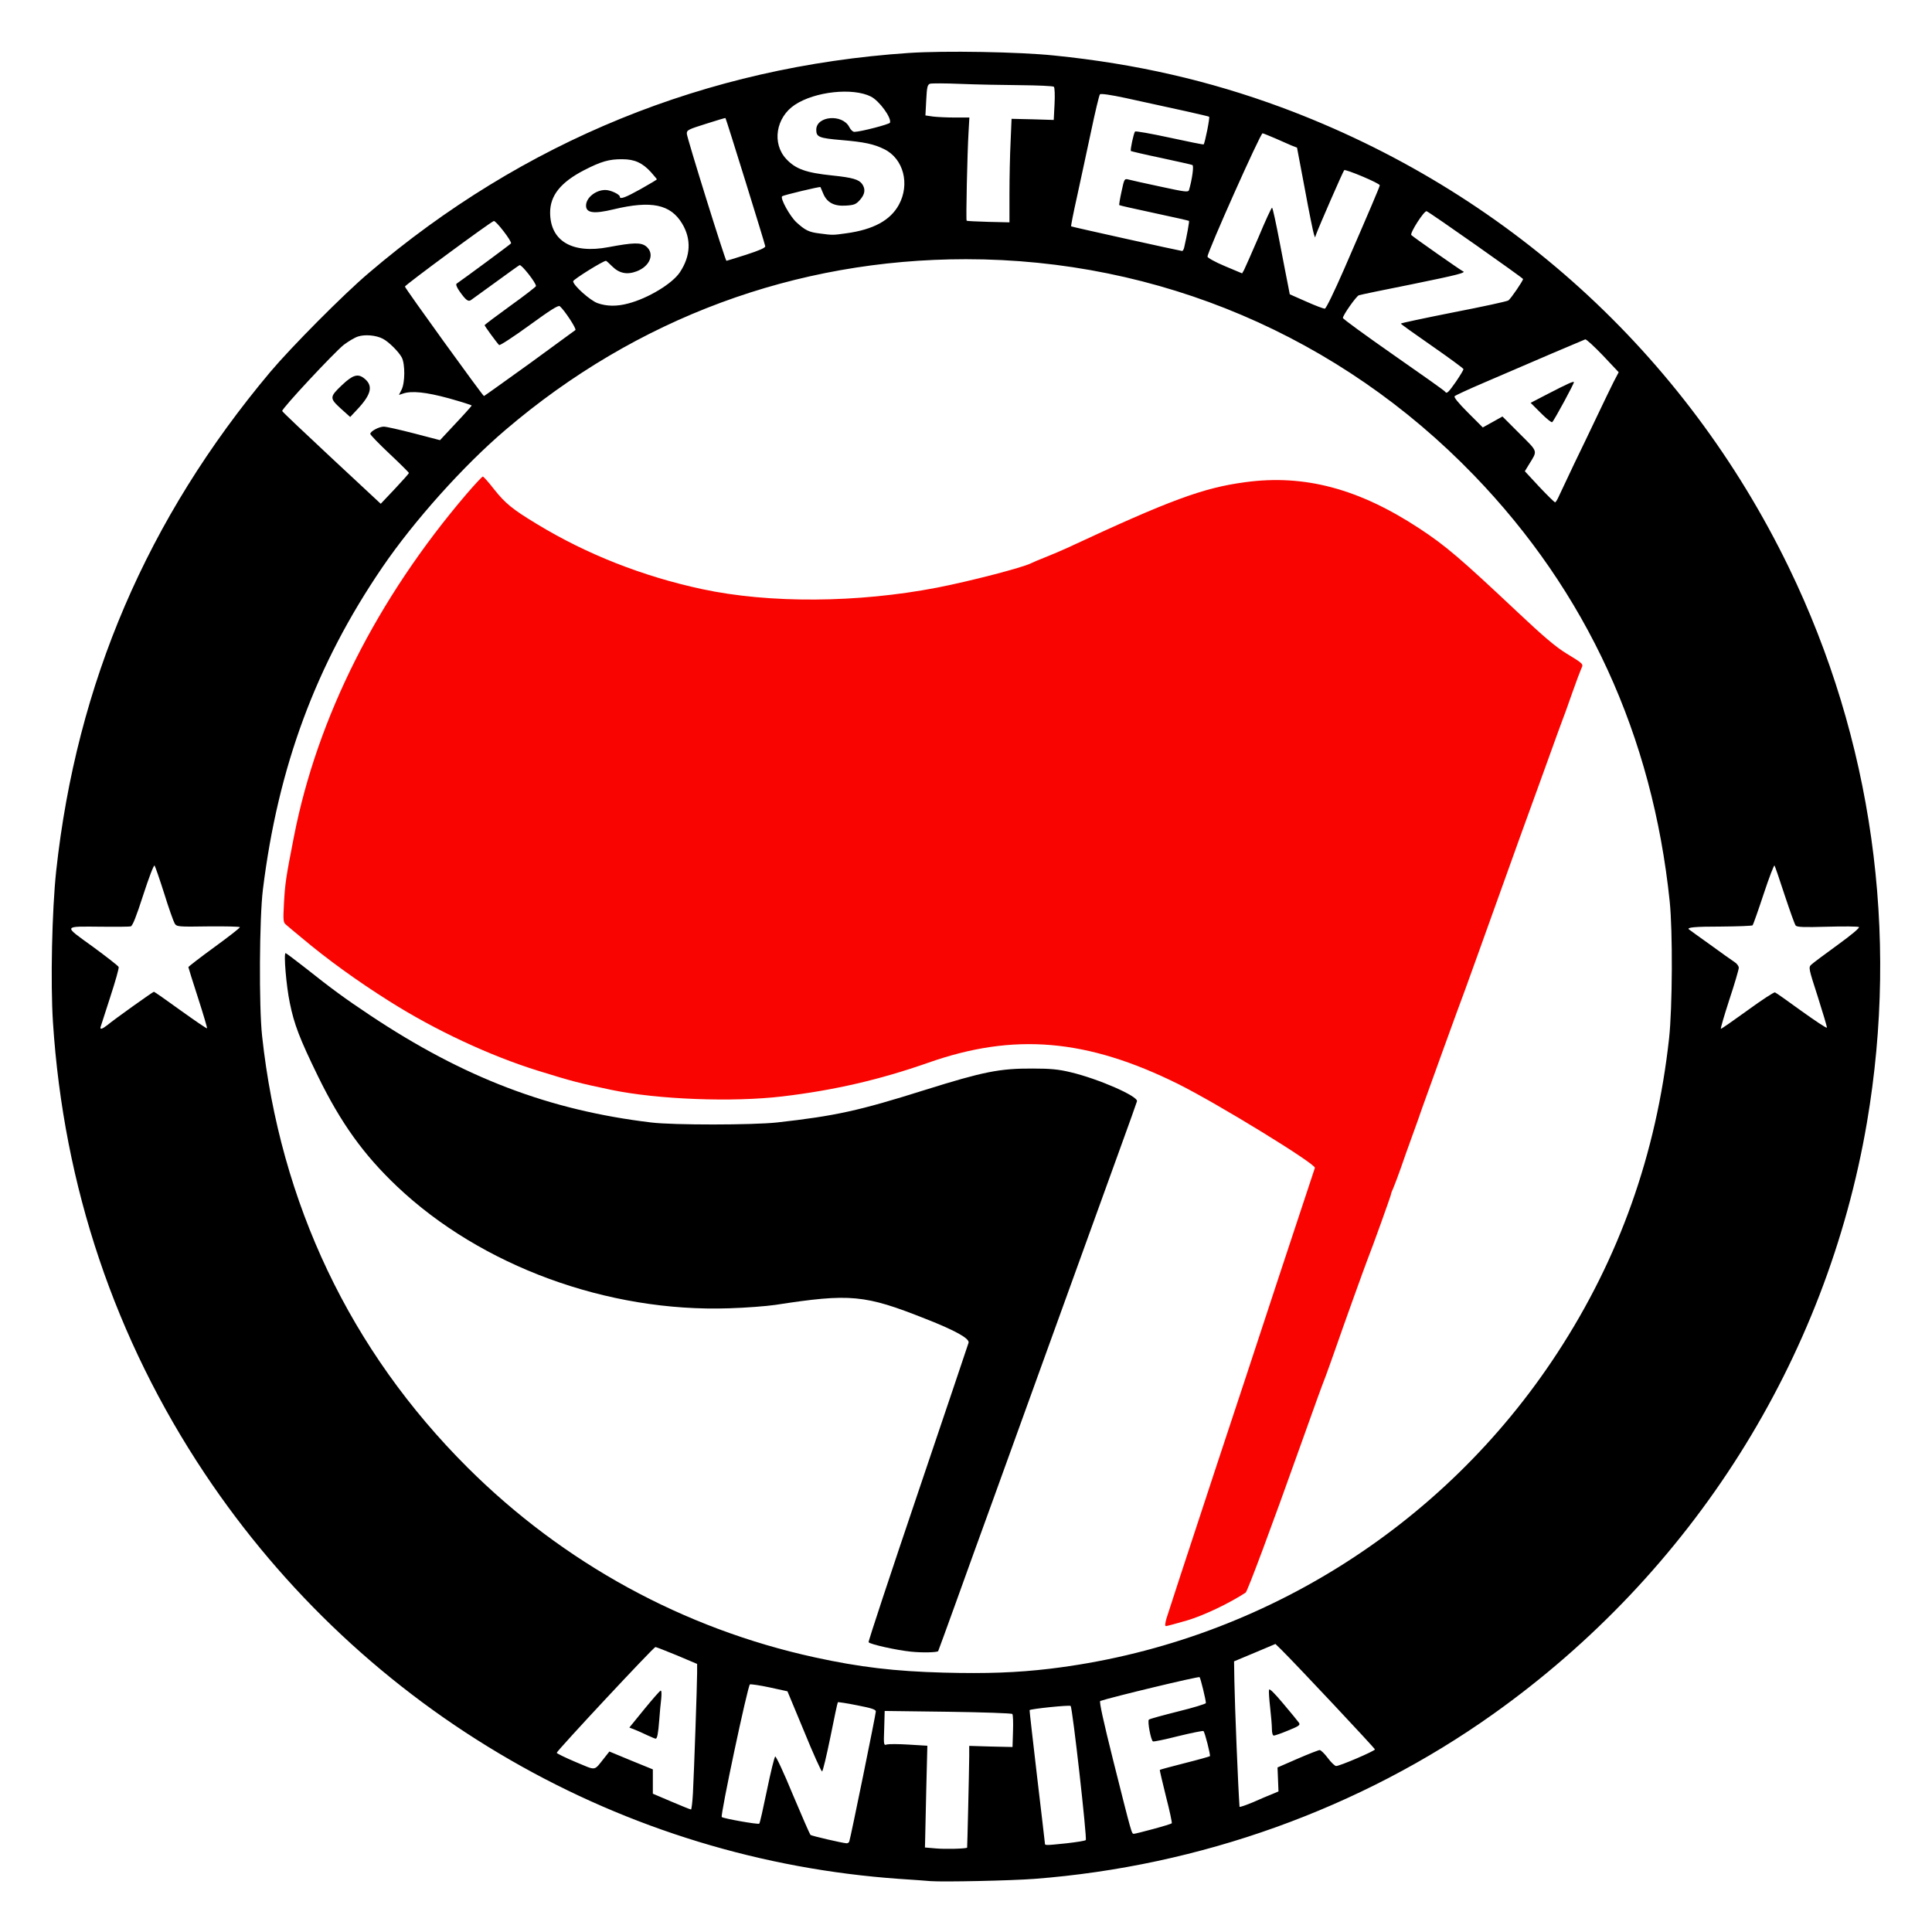 <?xml version="1.0" encoding="utf-8"?>
<!DOCTYPE svg PUBLIC "-//W3C//DTD SVG 1.0//EN" "http://www.w3.org/TR/2001/REC-SVG-20010904/DTD/svg10.dtd">
<svg version="1.0" xmlns="http://www.w3.org/2000/svg" width="2000px" height="2000px" viewBox="0 0 2000 2000" preserveAspectRatio="xMidYMid meet">
 <rect x="0" y="0" width="2000" height="2000" fill="#333333" stroke="none"/>
 <g fill="#ffffff">
  <path d="M0 1000 l0 -1000 1000 0 1000 0 0 1000 0 1000 -1000 0 -1000 0 0 -1000z m1065.83 940 c228.67 -16.67 442.83 -116.33 605 -281.83 148.17 -151.17 240 -343.67 264.17 -553.67 9.50 -82.67 7.83 -163.17 -5 -246.67 -24 -153.83 -87 -301.83 -181.83 -426.17 -85.67 -112.33 -193.33 -203 -317.33 -267 -132.50 -68.33 -265 -102.33 -412.50 -105.83 -192.33 -4.50 -384.33 53 -547.50 164.17 -49.17 33.33 -89.83 67.33 -135.83 113.50 -99.50 99.67 -170.17 210.33 -219.50 343.50 -74.67 202.17 -75.83 428.17 -3 632.50 75.83 212.83 225.50 392.17 421.17 504.67 98.50 56.67 201.50 93.33 316.17 112.83 33.33 5.50 73.17 9.67 118.50 12.17 15.83 0.83 73.50 -0.50 97.50 -2.17z"/>
  <path d="M964.17 1918.50 l-11.67 -1 0.67 -31.67 c0.33 -17.33 0.67 -41.17 0.83 -52.83 l0.33 -21.33 -10.83 -0.33 c-6 -0.17 -16 -0.17 -22.17 0.17 l-11.17 0.50 -0.50 -10.67 c-0.50 -9.50 -1.67 -4.50 -12.83 49.50 -6.67 33 -12.50 60.50 -13 61.33 -0.33 0.67 -3.17 1.17 -6 1.17 -7.83 0 -40.83 -6.83 -43.33 -9 -1.33 -1 -8.17 -16 -15.33 -33.50 -7.17 -17.33 -13.50 -32.67 -14.17 -33.83 -0.67 -1.33 -3.50 9.67 -6.50 24.17 -3 14.50 -5.83 27.67 -6.17 29.33 -1.17 4 -12.33 3.83 -33.17 -0.50 -8.83 -1.83 -16.50 -3.33 -16.83 -3.33 -2.50 0 1.33 -22.83 13.17 -80.83 l13.83 -66.67 8.17 -0.50 c4.67 -0.17 16 1.33 25.50 3.33 l17.17 3.83 14.83 35.83 c8.17 19.67 15 35.33 15 34.67 0 -0.67 2.67 -13.83 5.83 -29.50 3.17 -15.50 5.83 -28.67 5.83 -29.17 0 -2.83 47.67 4.33 50 7.50 0.50 0.50 32.17 1.33 70.33 1.83 40.83 0.33 70.33 1.33 71.17 2.17 1 1 1.33 10.17 0.67 23 l-1 21.17 -22.33 0 -22.17 0 -0.17 17.17 c-0.17 30.17 -1.50 86.83 -2.17 87.33 -1.17 1.17 -31.17 1.67 -41.83 0.67z"/>
  <path d="M1076 1908 c-3.50 -26 -16.33 -141.50 -15.67 -142.17 1.50 -1.50 40 -6 47 -5.50 l6.83 0.50 7.83 65.83 c4.33 36.17 7.67 70 7.50 75 l-0.33 9.17 -16.67 2 c-9.17 1 -20.83 2 -26 2 l-9.50 0.17 -1 -7z"/>
  <path d="M1164.50 1894.67 c-8.33 -29 -32.83 -131.17 -32.50 -134.50 0.50 -3.83 2.83 -4.67 51.33 -17.17 30.67 -7.83 53.50 -12.83 57.50 -12.50 l6.67 0.33 2.83 11.67 c1.50 6.50 2.83 15.17 2.83 19.33 l0.17 7.83 -29.33 7.17 -29.17 7.33 1 5.83 c0.67 3.17 1.33 6 1.50 6.17 0.17 0.17 9.17 -1.83 20 -4.50 10.67 -2.83 22.83 -5 26.83 -5 7.33 0 7.33 0.17 9.17 7.17 1 3.83 2.50 9.67 3.50 12.83 0.83 3.17 1.50 8.17 1.50 11.17 0 6 1.67 5.33 -31.17 13.33 -12 3 -18.83 5.50 -18.83 6.83 0 1.17 2.33 10.83 5 21.50 2.83 10.50 5 22.50 5 26.50 0 7.17 -0.17 7.17 -7 9 -4 1 -12.50 3.33 -19 5.17 -6.33 1.67 -14.83 3.17 -18.50 3.17 -7 0 -7 0 -9.33 -8.67z"/>
  <path d="M690 1870 l-19.17 -8.17 0 -12.50 0 -12.67 -18.33 -7.50 c-10 -4.17 -18.67 -7.50 -19.17 -7.50 -0.50 0 -3.33 3.50 -6.50 7.50 -4.83 6.50 -6.33 7.50 -11.67 7.50 -3.33 0 -14.33 -3.50 -25.17 -8 l-19.17 -8 0 -6 c0 -5.67 3.50 -9.83 50.67 -60.33 59.33 -63.83 51.17 -59.50 84.33 -45.67 l20.83 8.83 0 14.17 c0 15.67 -3 102.83 -4.33 129.67 l-1 17 -6 -0.17 c-3.50 0 -14.83 -3.67 -25.33 -8.17z m-12.50 -101.33 c-0.17 -0.17 -3.50 3.50 -7.33 8.17 -4 4.50 -6.83 8.67 -6.50 9 0.33 0.33 3.17 1.83 6.33 3.17 l5.83 2.33 1 -11 c0.67 -6.17 0.83 -11.33 0.67 -11.67z"/>
  <path d="M1277.67 1873 c-0.50 -2.17 -1.17 -17.33 -1.67 -33.83 -0.50 -16.50 -1.67 -48.67 -2.83 -71.67 -1 -22.83 -1.50 -44.17 -1.17 -47.17 0.50 -5.50 1 -5.83 22.17 -14.67 12 -5 23.83 -9 26.33 -9 5.67 0 4.67 -0.83 62.67 60.17 43.17 45.67 45.17 48.17 45.17 54.17 l-0.17 6.50 -18.83 8 c-13 5.50 -21 7.83 -26.17 7.83 -6.67 -0.17 -7.83 -0.67 -12.83 -7.50 l-5.33 -7.33 -13.83 5.83 c-7.50 3.33 -15.83 6.83 -18.50 8 -4.83 2 -4.83 2 -4.50 14.50 l0.33 12.67 -20.50 8.50 c-22.83 9.67 -29.17 10.67 -30.33 5z m51.67 -87.17 l6 -2.50 -5.17 -6.33 c-2.67 -3.67 -6.33 -7.50 -7.83 -8.83 -2.67 -2.17 -2.83 -2 -1.83 1.83 0.67 2.33 1.17 7.33 1.17 11.33 0 3.83 0.33 7 0.83 7 0.50 0 3.67 -1.17 6.83 -2.50z"/>
  <path d="M971.67 1736.67 c-50.67 -1.50 -87.33 -5.83 -133.33 -16 -181.33 -39.67 -340.50 -147 -447 -301.50 -69.33 -100.67 -111.33 -215.17 -125 -341.67 -3.33 -31 -2.83 -132.17 0.83 -161.67 21 -170.33 88.50 -312.67 204.33 -431.33 69.17 -70.67 143.67 -122.33 232.67 -161.17 121.50 -52.83 255.67 -71.17 395.83 -54 100.17 12.33 205.50 50.33 294.17 106.17 95.33 60.17 179.83 146.33 237.17 241.67 57.67 96.17 90.17 195 102.33 311.17 3.17 31 2.67 119.17 -0.83 151.67 -23 208.33 -126.83 390.17 -293.67 514.33 -111.33 82.83 -250.33 133.83 -385 141.50 -34 1.83 -42.50 2 -82.50 0.83z m9.83 -74.50 c8.67 -23.67 27.83 -76.67 42.67 -118 15 -41.17 37 -102.33 49.17 -135.83 25.17 -69.67 47.67 -132 76.50 -211.50 11.17 -30.67 20 -55.83 19.83 -56 -2.17 -2 -24.67 -12.17 -36.17 -16.67 -23.17 -8.67 -43.50 -12.83 -64.33 -13 -29.33 -0.17 -48.33 3.83 -106.67 22.17 -68.83 21.67 -92.17 26.67 -153.33 33.67 -25.17 2.83 -116.33 2.83 -140 0 -126.50 -15.17 -238 -64.50 -353.83 -156.67 l-15.67 -12.33 1.17 9.67 c2.17 18.50 7.67 43 12.83 56.33 9 23.83 35.67 76.33 47.67 94.33 37.33 56 91.67 103.17 157.17 136.67 86.50 44.17 193.67 63.67 279 50.83 65.67 -10 89.33 -10 124.17 -0.50 18.67 5 69.67 25.67 78.83 31.83 7.83 5.17 8 5.50 7.33 12.83 -0.33 4.17 -23.33 74.50 -51.17 156.33 -27.67 81.83 -50 149.17 -49.50 149.67 3.17 3.17 31.67 8.50 47.17 8.83 l11.83 0.17 15.33 -42.83z m249.33 8.17 c8.50 -2.67 23.67 -9.67 35 -16 11 -6.17 20.17 -11.50 20.33 -11.67 0.50 -0.50 40.33 -109.83 55 -151 16.17 -45.33 21.67 -60.50 26.33 -72.50 2.33 -6.33 6.83 -18.83 9.83 -27.50 8.83 -25.50 31 -87 33.50 -93.33 4.33 -10.67 24.17 -65.83 24.17 -67.17 0 -0.83 1.17 -3.83 2.50 -6.67 1.33 -3 4.50 -11.67 7.33 -19.50 2.67 -7.83 8 -22.83 11.83 -33.33 3.83 -10.50 8.67 -24 10.67 -30 3.83 -10.83 38.50 -106.83 44.50 -122.50 1.67 -4.50 7.83 -21.83 13.83 -38.33 38.17 -106.50 55.33 -154.17 61.83 -171.67 10.17 -28 22 -60.67 28.33 -78.33 3 -8.17 7.50 -21 10.17 -28.17 2.83 -8.17 4 -13.50 2.83 -13.83 -0.83 -0.33 -7.33 -4.17 -14.33 -8.50 -8.17 -5 -25.33 -19.83 -48.17 -41.33 -59.17 -55.67 -74.83 -69 -101.83 -86.83 -57.50 -37.83 -112.67 -54.33 -162.50 -49 -46.83 5 -81 17.33 -192.83 69.33 -4.67 2.17 -14.17 6.17 -21.17 9 -7.17 2.83 -14.33 5.83 -15.83 6.67 -8.50 4.33 -62.83 18.50 -97.17 25.17 -85.83 16.67 -186.17 16.67 -260 0 -57.67 -13 -114.67 -35.83 -164.17 -65.83 -24.83 -15 -32.50 -21.17 -42.67 -33.83 l-8.67 -10.83 -5.67 6.50 c-96 110.83 -160 236.33 -184.50 361.50 -7.67 39.17 -9 48.17 -10.17 63.67 -1 13.67 -0.83 15.50 1.83 17.83 1.83 1.33 9 7.50 16.33 13.50 26.33 22.17 57.17 44.50 90.50 65.50 47.67 30.17 104.17 56.50 153.83 72 37.17 11.50 42 12.67 76.67 20 47.17 9.67 117 12.50 166.67 6.67 53.33 -6.33 100.50 -17.17 150.83 -34.83 39.33 -13.83 70.17 -19.17 110.83 -19.17 53.50 0 98.67 11.83 158 41.17 25.33 12.67 82.83 46.50 121.67 71.67 18.67 12.17 20.33 13.50 20.33 18.33 0 4.67 -16.33 54.67 -101.83 313.67 -49.17 148.83 -50.83 154.17 -49.33 154.17 0.33 0 7.17 -2.17 15.33 -4.67z"/>
  <path d="M98.33 1064.83 c0 -3.83 12.17 -44.17 17.83 -59.17 0.33 -1 -11 -10.33 -25.17 -20.83 -24.33 -17.50 -26 -19.17 -26 -24.17 0 -5.33 0.17 -5.50 9.33 -6.67 5 -0.50 11.83 -0.67 15.17 -0.17 3.17 0.67 14.33 0.50 24.83 0 l18.83 -1 10.17 -31.50 10.17 -31.50 6 0.50 6.17 0.50 9.50 29.83 c5.17 16.33 10.33 30.50 11.17 31.33 1 1 14.67 1.67 34.33 1.50 l32.67 0 0 6.33 c0 6.33 -0.33 6.50 -25.83 25.17 -14.17 10.33 -25.50 19.33 -25.17 19.83 2.67 4.50 17.67 55.17 17.67 59.50 0 5.33 -0.33 5.67 -5.83 5.67 -4.83 0 -10.33 -3.17 -30.17 -17.50 -14.50 -10.67 -25 -17.17 -26.17 -16.33 -4 2.33 -37.17 26.17 -41.67 30 -3.17 2.50 -7 3.83 -11.33 3.83 -6.17 0 -6.50 -0.33 -6.50 -5.17z"/>
  <path d="M1775 1065.50 c0 -2.33 4.33 -17.33 9.50 -33.33 8 -24.33 9.17 -29.33 7.17 -30.50 -1.33 -0.83 -12.83 -8.83 -25.33 -17.83 -22.33 -16 -22.83 -16.50 -22.83 -22.50 -0.17 -3.50 0 -6.50 0.33 -6.67 0.17 -0.17 15.17 -0.67 33.33 -1.17 l33 -1 10.33 -31.33 10.33 -31.33 5.83 0.50 5.67 0.50 10.17 30 c5.50 16.67 10.50 31 11.33 32 0.83 1.50 9.17 1.67 30.17 1 35 -1.17 37.67 -0.67 37.67 6.67 -0.17 5 -1.83 6.50 -24.33 22.83 -13.33 9.50 -25 18.33 -25.83 19.33 -1.17 1.50 0.83 10 6.67 28.67 4.67 14.67 8.50 29.33 8.50 32.67 0 5.67 -0.33 6 -5.67 6 -4.50 0 -10.50 -3.50 -30 -17.67 -13.33 -9.67 -25.17 -17 -26.17 -16.50 -1 0.67 -12 8.67 -24.33 17.67 -19.33 14 -23.67 16.50 -29.17 16.50 -5.67 0 -6.33 -0.33 -6.33 -4.50z"/>
  <path d="M338.33 479.17 c-48.17 -44.83 -50.83 -47.67 -51.33 -53.67 -0.50 -6.17 0.50 -7.50 27.50 -36.67 40.83 -44 47 -48.33 69.50 -46.83 13.33 0.83 19.17 3.33 28 12 9.83 9.50 11.83 14.83 12 31.17 l0 14.50 11.83 0.83 c6.33 0.33 22 3.67 34.67 7.17 l22.83 6.33 0 5.67 c0 4.83 -2.33 8.17 -16.17 23 -15.33 16.50 -16.33 17.33 -22.83 17.33 -3.83 0 -18 -3 -31.67 -6.50 -22.33 -6 -29.33 -6.83 -29.33 -3.67 0 0.50 7.83 8.33 17.50 17.33 23.17 21.67 23.17 22 3 43.83 -12.33 13.33 -15.33 15.67 -19.67 15.50 -4.17 0 -12.83 -7.33 -55.83 -47.33z m36.67 -73.33 c2 -3.83 2 -4.67 -1.17 -7.67 -4.17 -4.17 -6.67 -3.17 -16.33 6.83 l-6.67 6.83 5.83 5 5.83 4.83 5 -5.67 c2.83 -3.17 6.17 -7.67 7.50 -10.17z"/>
  <path d="M1588.50 508.83 c-17.17 -18.33 -18 -20.83 -10.83 -33.33 l4.50 -7.50 -14.33 -14.17 -14.17 -14.33 -5.83 3.67 c-3.33 2 -8.50 3.50 -12.17 3.50 -6 0 -7.83 -1.17 -21.17 -14.67 -8 -8 -14.50 -15.83 -14.50 -17.50 0 -1.67 -1.33 -2.83 -3.17 -2.83 -1.83 0 -16.33 -9.17 -32.17 -20.33 -16 -11.33 -40.33 -28.33 -54.17 -38 l-25.33 -17.50 0 -6.67 c-0.17 -8.83 11.50 -26.67 19 -29 2.67 -1 24.50 -5.50 48.33 -10.17 23.83 -4.67 44.33 -8.83 45.67 -9.33 1.33 -0.33 -7.33 -7.50 -20.50 -16.67 -22.17 -15.50 -22.67 -16 -22.67 -22 0 -4.67 2 -9 7.67 -17.50 11.67 -17.17 10.17 -17.67 69.83 23.83 l49 34.17 0.17 6.33 c0 4.67 -1.67 8.83 -6.50 15.83 -3.50 5.33 -7.50 10.33 -8.67 11.33 -1.33 0.83 -24.67 6 -51.83 11.33 l-49.67 9.83 20.83 14.67 c11.50 8.17 23.83 16.67 27.50 19.17 5.83 4 6.67 5.17 6.67 11 0 4 -1.33 8.50 -3.50 11.50 -4 5.67 -3.83 5.83 5.50 1.67 65 -28.50 117.50 -50.17 121 -50.17 3.50 0 8 3.67 20.83 17.33 20 21.50 20 21.50 7 47.33 -5 10 -11.17 23 -14 28.83 -2.67 5.83 -11.50 24.50 -19.67 41.50 -8.17 17 -16.33 34 -18 38 -2.83 6.50 -3.67 7 -9.33 7 -5.67 0 -7.50 -1.33 -21.33 -16.17z m21.17 -89.67 c2 -4.17 3.67 -8 3.67 -8.33 0 -0.50 -3.83 1 -8.50 3.50 l-8.50 4.17 3.83 4.17 c2 2.17 4.17 4 4.83 4 0.50 0 2.67 -3.33 4.67 -7.50z"/>
  <path d="M454.67 359.17 c-36.50 -50.33 -40.50 -56.67 -40.50 -62.50 l0 -6.50 45.83 -33.33 c55.33 -40.33 53.50 -39.83 66.67 -22.17 6.67 9 8.17 12.33 7.83 17 -0.33 5.50 -2 7 -26.17 24.67 -14.17 10.33 -26 19.33 -26.33 20 -0.17 0.67 0.50 2.50 1.67 4 2 2.50 4.83 0.83 26.17 -14.67 30.17 -21.83 31.50 -22 42.50 -6.67 6 8.50 7.67 12.17 7.50 17.17 0 6.17 -0.50 6.67 -24.17 23.67 -13.17 9.50 -24 17.83 -24 18.33 0 0.50 1.83 3.17 3.83 5.83 l4 4.83 26.83 -19.50 c33.17 -24.17 33.50 -24.17 46.50 -6.83 6.67 8.83 8.83 13 8.83 17.67 0 5.83 -0.67 6.33 -47.50 40.33 -39.83 28.83 -48.50 34.50 -53.17 34.50 -5.67 0 -6.67 -1.33 -46.33 -55.83z"/>
  <path d="M1347.17 317.17 l-17 -7.50 -1.50 -7.83 c-1 -4.17 -4.17 -21 -7.17 -37.17 -3 -16.33 -5.83 -29.67 -6.33 -29.67 -0.50 0 -2.67 4 -4.50 8.83 -2 4.67 -7.17 16.67 -11.50 26.67 -7.50 16.83 -8.17 17.83 -12.67 17.83 -2.83 0 -13.17 -3.50 -23.17 -7.83 l-18.33 -7.67 0 -7.17 c0 -5.67 6 -21 27.50 -70.17 31.83 -73.33 27.33 -68.50 52 -57.67 8.17 3.67 16.50 7.33 18.83 8.33 4 1.50 4.67 3.83 11.67 40.33 l7.50 38.83 11.67 -27.33 c11.67 -26.83 11.83 -27.17 17.33 -27.67 3.83 -0.33 11.33 1.83 23.67 7.33 l18.17 7.83 0 6.17 c0 6.50 -2.83 13.50 -37.17 92.50 l-17.33 40 -7.33 0.33 c-5.50 0.17 -11.50 -1.50 -24.33 -7.33z"/>
  <path d="M613.67 318.83 c-4.17 -1.50 -11 -6.33 -16.33 -11.33 -8.17 -8.17 -9 -9.50 -9 -16.33 l0 -7.33 16.67 -9.50 c20.50 -11.33 25.50 -11.83 33.83 -3.50 4 4 7.33 5.83 10.67 5.83 5.50 0 14.50 -5.17 17 -9.83 2.67 -4.83 -5.33 -10.83 -12.33 -9.33 -45.83 9.17 -69 7.17 -81.33 -7.33 -6.33 -7.50 -8.67 -16.17 -8.50 -31 0 -22.83 9.67 -35.33 38 -49.17 24.67 -12.17 48.50 -14.50 64.50 -6.50 9.33 4.67 18.17 15.50 18.17 22.17 0 5.50 -0.67 6.17 -13.67 13.17 l-13.50 7.33 15.67 0.83 c22.67 1 31.50 6.33 40.67 24.50 1.67 3.17 3.17 11.33 3.67 18.67 1.50 21.17 -5.67 37.67 -21.33 49.17 -10.50 7.67 -29.50 16.83 -41.17 19.83 -12 3.17 -32.33 3 -41.67 -0.33z m16 -107.17 c3.83 -1 7 -2.33 7 -3 0 -0.67 -2.17 -2.67 -5 -4.17 -4.33 -2.67 -5.33 -2.67 -9.67 -0.50 -2.67 1.33 -5.83 3.67 -7 5.17 -2 2.33 -2 3 0.17 4.33 1.33 0.67 3.50 1.17 4.83 0.67 1.33 -0.33 5.67 -1.50 9.67 -2.50z"/>
  <path d="M745.83 273 c-0.50 -1.17 -9.67 -29.83 -20.33 -63.83 -14.50 -45.83 -19.50 -64 -19.50 -70.67 l-0.17 -9.17 20 -6.33 c11 -3.50 22.33 -6.33 25.17 -6.33 l5 0 20.67 65.50 c12.67 40.17 20.67 68.17 20.67 72.67 l0.17 7.50 -20 6.33 c-20.83 6.50 -30.33 7.83 -31.67 4.33z"/>
  <path d="M1169.17 254 c-26.50 -5.83 -52.33 -11.33 -57 -12.33 -8.33 -1.83 -8.83 -2.17 -8.83 -7.17 0 -3 3.33 -21 7.50 -40.33 4.17 -19.17 10.83 -50 14.83 -68.33 l7.17 -33.33 7 -0.50 c5.83 -0.50 75.83 13.50 109.67 21.83 10 2.50 10.33 4.17 5.33 25.33 l-3.50 15.83 -5.33 0 c-3 0 -19.17 -3 -36 -6.67 -16.83 -3.67 -30.83 -6.33 -31 -6.17 -0.17 0.17 -0.67 2.50 -1 5.17 l-0.50 5 31.67 6.83 c35.83 7.67 34.17 6.33 30.83 23.17 -3.67 20 -4.83 22.67 -8.83 22.67 -2 0 -17 -2.83 -33.17 -6.33 l-29.50 -6.33 -1.83 7.33 c-1 4 -1.50 7.67 -1.33 8 0.33 0.33 14.83 3.50 32.17 7.17 17.50 3.83 33.33 7.17 35.50 7.67 4.50 1.17 4.67 5.33 1.17 22.83 -4.33 21.17 -3.50 19.67 -10.50 19.50 -3.33 0 -27.83 -5 -54.50 -10.83z"/>
  <path d="M843 246.67 c-10.33 -1.33 -17.67 -5.17 -25.83 -13.67 -7 -7.33 -14.17 -23.17 -13.50 -30 l0.50 -5.33 19.17 -4.67 c10.50 -2.50 21.83 -4.50 25.17 -4.67 5.50 0 6.17 0.67 8.67 6.67 4.83 12.50 18.33 16.50 27.33 8 8.83 -8.33 2 -12.67 -24.17 -15.67 -31.33 -3.50 -41.50 -7 -51.33 -17.67 -7 -7.33 -9 -14.17 -9 -30.33 0 -11.83 0.67 -14.50 5 -22 8.67 -15.33 27.17 -24 57.50 -27.50 26 -2.83 46 2.17 54.67 13.83 7.17 9.50 9.67 16.17 9.17 23.50 l-0.50 6.83 -15.83 3.33 -15.83 3.33 8.33 2.17 c29.67 8 40.67 23 38.83 52.83 -1.83 28.83 -21.67 45.67 -60.17 50.83 -14.33 2 -23.67 2 -38.17 0.17z m32 -108.33 c0 -3.67 -8.17 -10 -12.83 -10 -6 0.17 -13.67 5.50 -10.33 7.50 5.33 3.33 23.17 5.17 23.17 2.50z"/>
  <path d="M995.67 232.50 c-0.50 -1.17 -0.33 -25.50 0.50 -54 l1.33 -51.83 -14.33 0 c-7.83 0 -17.83 -0.50 -22.17 -1 l-7.67 -1.17 0 -20.67 c0 -20.17 0.17 -20.67 4 -22 2.33 -1 18.50 -1 39.50 -0.17 19.67 0.83 49.67 1.50 66.67 1.67 23.17 0 31.50 0.50 32.83 2.17 1.17 1.33 1.33 9 0.67 22.83 l-1.17 20.83 -21.83 -0.67 -21.83 -0.50 -1 23.83 c-0.67 13.17 -1.17 37.33 -1.17 53.67 l0 29.50 -26.83 -0.17 c-19.67 -0.17 -27 -0.83 -27.50 -2.33z"/>
 </g>
 <g fill="#000000">
  <path d="M963.33 1947.33 c-4.17 -0.33 -18.67 -1.50 -32.50 -2.33 -141.67 -10 -278.67 -51.67 -402.17 -122.83 -126.83 -73 -235.17 -174.50 -316.67 -296.67 -93 -139.50 -146.17 -297.33 -157.17 -467.17 -2.67 -41.33 -1 -116.17 3.33 -156.67 21.17 -194.50 94.33 -365 221.67 -516.67 21.50 -25.50 75.83 -80.33 101.83 -102.33 160.17 -136.67 349.33 -213.67 559 -227.83 36.67 -2.50 114.67 -1.17 151 2.67 84 8.50 160.17 26 235 53.67 231.67 86 417.67 254.67 525.17 476.33 86.17 177.67 114.33 377.83 80.83 574.50 -42 245.83 -180.67 465.67 -386.83 612.33 -137.50 97.83 -303.50 157.50 -475 170.67 -24 1.83 -94.17 3.33 -107.50 2.33z m37.83 -34.67 c0.17 -0.17 2 -76.50 2.17 -94.50 l0 -10.83 22.33 0.67 22.50 0.50 0.50 -16.33 c0.33 -9 0 -17 -0.67 -17.83 -0.67 -0.83 -30.67 -1.83 -66.67 -2.33 l-65.50 -0.83 -0.50 18 c-0.67 17.50 -0.50 17.83 2.83 16.67 2 -0.50 12.17 -0.50 22.67 0.17 l19.17 1.17 -1.17 46.83 c-0.50 25.67 -1.17 49.50 -1.17 52.67 l-0.17 5.83 11.67 1 c9.33 0.83 30.67 0.33 32 -0.83z m103 -4.50 c10.17 -1.17 19 -2.50 19.83 -3.33 1.50 -1.33 -13.67 -136.50 -15.67 -138.83 -1.17 -1.17 -41.50 3 -42.50 4.33 -0.17 0.33 3.33 30.83 7.67 68 4.50 37.17 8 68.50 8.17 69.67 0 2.50 -0.17 2.50 22.50 0.17z m-225 -1.83 c1.33 -3.50 27.50 -131.83 27.50 -134.67 0 -2 -4.67 -3.50 -19.33 -6.33 -10.67 -2.17 -19.67 -3.50 -20 -3.17 -0.33 0.17 -3.83 16.50 -7.67 35.83 -4 19.50 -7.83 35.67 -8.67 35.83 -0.67 0.17 -9.17 -18.33 -18.50 -41.33 l-17.33 -41.67 -18.33 -4 c-10 -2.17 -19.33 -3.50 -20.50 -3.17 -2.17 0.83 -30.83 135.67 -29.17 137.33 1.50 1.50 37.83 8 38.83 6.83 0.67 -0.50 4.17 -16.33 8 -34.83 3.83 -18.67 7.67 -34.17 8.50 -34.67 0.83 -0.50 9.17 17.33 18.33 39.67 9.33 22.17 17.50 40.83 18.17 41.50 1 1 32.50 8.33 37.33 8.67 1.17 0.17 2.50 -0.83 2.83 -1.83z m314.83 -13 c10 -2.67 18.50 -5.33 19 -5.83 0.50 -0.50 -2.17 -13 -6 -27.83 -3.67 -15 -6.67 -27.33 -6.33 -27.50 0.33 -0.33 12 -3.50 25.83 -7 14 -3.50 25.67 -6.83 26 -7.17 0.83 -0.83 -5.17 -24.67 -6.67 -26 -0.50 -0.50 -12.17 1.83 -25.83 5.17 -13.83 3.50 -25.67 6 -26.50 5.50 -2.17 -1.33 -5.83 -21 -4.17 -22.50 0.83 -0.83 14.50 -4.50 30.33 -8.50 15.67 -3.83 28.67 -7.83 28.67 -8.67 0 -3.33 -5.50 -25.67 -6.50 -26.83 -1 -1 -91.17 20.67 -102.83 24.67 -1.33 0.33 3.33 21.33 13.50 62 19.50 77.67 19 75.50 21.33 75.50 1.17 0 10.17 -2.33 20.17 -5z m-476.67 -37 c1.17 -22.50 4.33 -113 4.33 -124.67 l0 -9.17 -20.83 -8.83 c-11.50 -4.67 -21.50 -8.67 -22.33 -8.67 -1.83 0 -102.17 107.50 -102.17 109.50 0 0.67 8.83 5 19.50 9.50 22.17 9.17 18.50 9.83 30 -4.50 l5 -6.33 22.50 9.33 22.50 9.17 0 12.67 0 12.50 19.17 8.17 c10.50 4.50 19.67 8.17 20.33 8.17 0.50 0.17 1.50 -7.50 2 -16.83z m599.83 0.83 l6.33 -2.67 -0.50 -12.33 -0.50 -12.50 20.67 -9 c11.50 -5 21.83 -9 23 -9 1.17 0 5 3.67 8.33 8.17 3.50 4.67 7.33 8.33 8.67 8.33 3.50 0.17 40 -15.50 40.17 -17.17 0 -1.17 -81.33 -87.83 -96.67 -103 l-6.33 -6.17 -21.33 9 -21.50 9 0.33 20.50 c0.50 27.33 3.83 109.33 5.33 130 0.17 0.67 6.33 -1.50 14 -4.67 7.50 -3.33 16.50 -7.17 20 -8.50z m-230.50 -129.67 c214.33 -25.67 407 -145.50 525.33 -326.67 64.33 -98.33 102.67 -206.33 115.83 -325.83 3.50 -32.17 3.83 -111.17 0.67 -141.67 -17.83 -172 -86 -320.50 -202.67 -441.33 -138.83 -143.83 -326.33 -223.67 -525.83 -223.67 -176.50 0 -341.17 61 -476.67 176.67 -43.33 36.83 -94.83 94.33 -127.33 142 -69 101 -108.17 207 -123.83 333.83 -3.67 29.50 -4.17 121.17 -0.83 151.67 18.83 173.33 91.17 325.50 212.67 446.67 99.17 98.83 223.33 166.83 359.33 196.50 46.50 10.17 83 14.50 133.33 15.83 45.33 1.17 76.17 0 110 -4z m-975.50 -666.33 c7.17 -6 47.17 -34.50 48.17 -34.50 0.50 0 13 8.67 27.67 19.33 14.67 10.50 27 19 27.33 18.50 0.33 -0.33 -3.83 -14.50 -9.33 -31.50 -5.50 -17 -10 -31.33 -10 -31.83 0 -0.50 12 -9.83 26.67 -20.50 14.67 -10.67 26.67 -20 26.67 -20.83 0 -0.67 -14.67 -1 -32.67 -0.83 -31.50 0.50 -32.67 0.33 -34.83 -3 -1.17 -2 -6.17 -15.83 -10.83 -31 -4.83 -15.17 -9.33 -28.17 -10 -29 -0.83 -0.83 -6 12.83 -11.67 30.33 -7.33 22.67 -11 32 -13 32.67 -1.50 0.33 -14.83 0.50 -29.50 0.33 -41.33 -0.33 -40.67 -1.67 -10 20.50 14.33 10.50 26.50 20 27 21.17 0.50 1.17 -3.50 15.17 -8.67 31 -5.17 15.83 -9.67 29.83 -10 31 -1 3.17 1.67 2.33 7 -1.83z m1698 -15.33 c14.67 -10.67 27.33 -19 28.33 -18.50 1 0.33 13.33 9 27.50 19.33 14.17 10.17 26 18 26.17 17.17 0.33 -0.67 -4 -15 -9.33 -31.83 -9.67 -30 -9.83 -30.50 -6.67 -33.50 1.83 -1.67 14 -10.83 27.17 -20.33 14.50 -10.50 23.17 -17.83 22 -18.50 -1 -0.67 -15.83 -0.83 -32.83 -0.33 -24.33 0.67 -31.33 0.50 -32.67 -1.33 -1 -1.17 -6 -15.33 -11.33 -31.33 -5.17 -16 -10 -29.83 -10.50 -30.67 -0.50 -1 -5.67 12.50 -11.33 29.67 -5.67 17.17 -10.83 31.67 -11.33 32.17 -0.67 0.67 -15.17 1.17 -32.67 1.33 -27.17 0 -36.17 0.83 -33.17 3 0.33 0.33 10 7.33 21.50 15.50 11.50 8.33 22.83 16.50 25.50 18.17 2.50 1.50 4.50 4.33 4.50 6 0 1.67 -4.33 16.67 -9.83 33.17 -5.33 16.50 -9.33 30 -8.67 30 0.67 0 13.17 -8.67 27.67 -19.17z m-1385.83 -556.17 c0 -0.50 -9 -9.50 -20 -19.83 -11 -10.33 -20 -19.67 -20 -20.67 0 -2.67 9 -7.50 14 -7.50 2.50 0 16.50 3.17 31.33 7 l26.83 7 16.33 -17.50 c9 -9.50 16.33 -17.83 16.50 -18.33 0 -0.50 -10.67 -3.83 -23.67 -7.50 -23.83 -6.50 -38.83 -8 -47.67 -4.83 l-4 1.33 2.67 -5.33 c3.67 -7 3.83 -26.33 0.33 -33.33 -3.17 -6 -13.50 -16.33 -19.67 -19.50 -7 -3.67 -18.50 -4.67 -25.67 -2.33 -3.67 1.17 -10.17 5.17 -14.83 8.67 -10 8 -64.50 66.33 -63.67 68.50 0.17 0.83 23.33 22.67 51.17 48.67 l50.83 47.33 14.50 -15.33 c8 -8.50 14.50 -15.83 14.67 -16.50z m1190.67 23.50 c1.67 -3.67 8.67 -18.50 15.50 -32.83 7 -14.33 17.83 -37 24.17 -50.33 6.33 -13.33 13.83 -28.83 16.67 -34.50 l5.33 -10.17 -16.33 -17.33 c-9 -9.33 -17.17 -17 -18.33 -16.67 -1.83 0.67 -54.83 23.17 -106 45.33 -15.17 6.50 -28.17 12.50 -29.17 13.50 -1 1 3.67 6.83 13.83 17 l15.33 15.33 10.17 -5.67 10.17 -5.67 17.67 17.67 c19.67 19.67 18.83 17.17 9.67 32.17 l-4.17 6.83 15 16.17 c8.33 8.83 15.67 16 16.33 16 0.67 0 2.50 -3 4.17 -6.83z m-1066 -136.67 c25.33 -18.50 46.83 -34.17 47.67 -34.83 1.33 -1.33 -11.50 -20.83 -16.17 -24.67 -1.50 -1.33 -9.83 4 -31.83 20 -16.33 11.83 -30.33 21 -31 20.17 -2.67 -2.67 -15 -19.67 -15 -20.50 0 -0.50 12 -9.50 26.50 -20 14.67 -10.50 26.67 -19.83 26.67 -20.50 0.33 -3.17 -15.17 -22.83 -17 -21.67 -1.17 0.50 -12.33 8.67 -25 17.83 -12.83 9.33 -24.17 17.50 -25.33 18.33 -2.83 2 -5.50 -0.17 -11.83 -9.17 -2.83 -4 -4 -7.17 -3 -7.83 8 -5.50 55.67 -40.67 56.33 -41.67 1.17 -2 -15.83 -24 -17.83 -23.17 -4.17 1.50 -92 66.33 -92 67.83 0 1.67 80.67 113.33 81.83 113.33 0.33 0 21.50 -15.17 47 -33.50z m959.17 18.67 c4.33 -6.33 7.83 -12.17 7.83 -13 0 -0.83 -14.67 -11.50 -32.33 -23.83 -17.83 -12.33 -32.50 -22.83 -32.50 -23.33 -0.17 -0.50 24.33 -5.67 54.50 -11.67 30 -5.83 55.50 -11.33 56.83 -12.33 2.67 -2 15.17 -20.33 15.17 -22.17 -0.17 -1.17 -96.50 -69 -99.83 -70.17 -2.50 -0.83 -17.67 22.83 -15.83 24.67 2.33 2.33 51.17 36.50 53.17 37.33 4.50 1.50 -4.67 3.83 -52.83 13.67 -28.67 5.67 -53.33 10.83 -54.67 11.33 -2.83 1.17 -16.67 20.83 -16.50 23.50 0 1 23.67 18.17 52.50 38.33 29 20.17 53 37.17 53.33 38 1.67 2.50 3.33 0.83 11.17 -10.33z m-116 -116 c26.67 -61.33 37.17 -86 37.17 -87.33 0 -2.17 -35.50 -17 -36.83 -15.67 -1.17 1.17 -26.33 58.83 -29 66.33 l-1.17 3.33 -1.17 -3.33 c-0.67 -1.83 -5 -22.67 -9.33 -46.50 l-8.17 -43.17 -6 -2.33 c-3.17 -1.33 -10.67 -4.67 -16.67 -7.33 -6 -2.50 -11.83 -5 -13 -5.17 -2 -0.50 -57 122.67 -57 127.67 0 1.17 8 5.67 18 9.83 l17.83 7.50 2 -3.50 c1 -2 7.83 -17.33 15 -34 7 -16.83 13.33 -30.50 14 -30.50 0.67 0 4.17 16.33 8 36.33 3.83 19.83 7.67 40 8.67 44.67 l1.67 8.67 17 7.50 c9.33 4.17 18 7.50 19.33 7.33 1.33 -0.17 9.83 -17.83 19.67 -40.33z m-740.83 35 c20.50 -5.33 45.67 -20.50 53.50 -32.33 11.17 -16.83 12 -34.33 2.33 -50.33 -12 -20 -31.83 -24.17 -70.83 -14.83 -20.67 5 -28.67 3.83 -28.67 -3.83 0 -8.17 10 -16.17 20 -16.17 5.33 0 15 4.50 15 7 0 3 5.83 0.83 21.67 -8 9.17 -5.17 16.67 -9.67 16.67 -10 0 -0.33 -2.83 -3.67 -6.17 -7.50 -8.67 -9.50 -16.83 -13.33 -29.50 -13.33 -13.67 -0.17 -22.17 2.33 -39.67 11.33 -24.17 12.50 -35.17 26.17 -35.17 43.83 0 29.50 22.83 43 60.50 35.83 25.67 -4.83 33.50 -5 38.83 -0.83 9.17 7.33 4.33 20.50 -9.67 25.83 -10 3.83 -18.17 2.17 -25.50 -5.17 -3.17 -3.17 -6 -5.67 -6.33 -5.67 -3 0 -34 19.33 -34 21.17 0 4.17 17.67 20 25.33 22.67 9.33 3.33 20 3.50 31.67 0.33z m122.17 -50.50 c13.83 -4.50 20 -7.17 19.67 -8.83 -0.17 -2.17 -40.50 -132 -41.17 -132.67 -0.17 -0.17 -9.33 2.50 -20.17 6 -18.50 5.83 -20 6.50 -19.83 10.33 0.33 4.83 39.83 131.50 41 131.50 0.33 0 9.50 -2.83 20.50 -6.33z m453.33 -7.33 c2.83 -12.17 5.50 -27.17 5 -27.67 -0.33 -0.33 -16.67 -4 -36.17 -8.17 -19.50 -4.17 -35.83 -7.83 -36 -8.17 -0.33 -0.17 0.67 -6.50 2.33 -14 2.83 -13.33 3 -13.50 7.17 -12.50 2.33 0.67 17.33 4 33 7.33 25.33 5.50 28.83 6 29.67 3.67 3.17 -10.67 5.33 -25.50 3.50 -26 -1 -0.50 -15.50 -3.67 -32.33 -7.33 -16.83 -3.50 -30.83 -6.83 -31.33 -7.17 -0.83 -1 2.83 -18.33 4.33 -20.17 0.50 -0.67 16.67 2.17 35.83 6.33 19.17 4.17 34.83 7.33 35.17 7 1.33 -1.33 6.67 -28 5.67 -28.67 -1.17 -0.67 -35.33 -8.33 -86.33 -19.33 -15.50 -3.33 -25.83 -4.83 -26.67 -3.83 -0.83 0.83 -5 18.33 -9.33 39 -4.33 20.67 -11 50.83 -14.50 67.33 -3.67 16.33 -6.33 30 -6 30.33 0.50 0.50 111 25 114.83 25.50 0.67 0.17 1.67 -1.50 2.17 -3.50z m-349.67 -14.83 c27.83 -3.83 45.50 -13.33 54.33 -29.50 11.67 -21.33 4.83 -47.67 -15 -57.50 -10.67 -5.33 -20.67 -7.50 -44.33 -9.50 -23.50 -2 -26.17 -3.17 -26.17 -10.67 0 -14.33 27 -16.67 34.17 -2.83 1.33 2.83 3.83 5.17 5.50 5 6.67 -0.17 36 -7.83 36.67 -9.50 1.67 -5.17 -11 -22.50 -19.67 -27 -18.83 -9.50 -58 -5.33 -78.83 8.50 -19.67 13 -24 40 -8.83 56.17 9.67 10.33 20.33 14.17 47.67 17 21 2.17 27.50 4.17 30.83 8.83 3.67 5.33 3 10.50 -2.33 16.50 -4 4.50 -6 5.33 -14.50 5.83 -12.17 0.83 -19.67 -3.17 -23.50 -12.50 -1.33 -3.33 -2.67 -6.33 -2.83 -6.67 -0.67 -0.67 -38.33 8.33 -39.67 9.50 -2.33 2 8.17 21 15 27.17 9 8.17 12.83 10 23.67 11.33 13.67 1.83 13.67 1.83 27.83 -0.17z m168.83 -41 c0 -16.33 0.50 -40.50 1.17 -53.67 l1 -23.83 21.83 0.50 21.83 0.67 0.83 -16.33 c0.50 -9.33 0.17 -17 -0.67 -18 -1 -0.83 -16.50 -1.50 -35 -1.67 -18.50 -0.17 -46.17 -0.67 -61.83 -1.33 -15.50 -0.67 -29.67 -0.67 -31.33 -0.17 -2.67 0.83 -3.33 3.33 -4 17 l-0.83 15.83 8 1.17 c4.33 0.50 14.50 1 22.67 1 l14.83 0 -0.83 14.67 c-1.33 21.67 -2.83 91.33 -2 92.17 0.50 0.33 10.50 0.83 22.50 1.17 l21.83 0.50 0 -29.67z"/>
  <path d="M670.83 1796.67 c-3.67 -1.83 -9.50 -4.33 -13 -5.83 l-6.33 -2.50 15.33 -18.83 c8.33 -10.17 16 -19 17 -19.33 1 -0.33 1.17 2.67 0.67 8.33 -0.67 5 -1.50 14.67 -2 21.50 -1.17 15 -2.17 20 -3.83 19.83 -0.67 0 -4.17 -1.50 -7.83 -3.17z"/>
  <path d="M1316.67 1789.83 c0 -3.67 -0.83 -13.67 -1.83 -22.33 -1 -8.50 -1.50 -16.67 -1.17 -18.17 0.33 -1.83 5.17 2.83 14.67 14.17 7.83 9.33 15.17 18.17 16.17 19.67 1.83 2.50 0.67 3.50 -10.83 8.17 -7.17 3 -14 5.33 -15 5.33 -1.17 0 -2 -2.67 -2 -6.83z"/>
  <path d="M943.33 1709.83 c-15 -1.50 -42.83 -7.67 -44.17 -9.83 -0.50 -0.67 22.50 -70.17 51 -154.33 28.50 -84.33 52.17 -154.33 52.50 -155.67 1.17 -4.33 -13.67 -12.67 -44.33 -24.67 -63.33 -25.17 -78 -26.50 -155.83 -14.50 -9.17 1.33 -30.50 3 -47.50 3.50 -126 4.33 -256.83 -43.67 -343.83 -126 -34.83 -33 -58.33 -65.83 -82 -114.17 -19.17 -39.33 -24.67 -53.83 -29.17 -76 -3.67 -17.50 -6.50 -51.50 -4.33 -51.50 0.50 0 9.83 7 20.67 15.50 26.67 21.17 40.67 31.50 67 49 97.17 64.67 185.33 98.17 290.83 110.83 23.33 2.83 105 2.67 130 0 60.83 -6.83 84.50 -12 153.33 -33.67 60.67 -19 77.33 -22.33 111.67 -22.17 18.17 0 26.83 0.83 39.17 3.83 28.83 6.83 69.83 24.83 68.67 30 -0.33 1.33 -8.50 24.33 -18.17 50.83 -27 74.67 -49.33 136.17 -80.50 222.50 -15.67 43.50 -38.33 105.83 -50 138.33 -11.83 32.50 -29.50 81.33 -39.17 108.33 -9.83 27 -17.83 49.33 -18 49.33 -1.67 1.33 -16.50 1.67 -27.83 0.50z"/>
  <path d="M352.67 422.83 c-11.67 -10.67 -11.50 -12 1.33 -24.17 10.83 -10.33 16.17 -12 22.33 -7.50 10.33 7.67 8.50 16.67 -6.33 32.50 l-7.50 8 -9.83 -8.83z"/>
  <path d="M1595.17 427.67 l-10.67 -10.67 17.33 -9 c21.33 -11 26.67 -13.33 27.50 -12.50 0.67 0.67 -20.17 39.33 -22.50 41.50 -0.67 0.67 -5.83 -3.50 -11.67 -9.33z"/>
 </g>
 <g fill="#f90400">
  <path d="M1207.50 1675.50 c3 -9.67 17.33 -53.33 52.33 -159.67 14.67 -44 43.17 -130.67 63.50 -192.50 20.50 -61.83 37.50 -113.33 37.83 -114.33 1.50 -3.83 -101 -66.67 -141.50 -86.83 -94.50 -46.83 -170 -53.33 -258.83 -22 -50.50 17.67 -97.50 28.50 -150.83 34.83 -51.83 6.17 -129 3.17 -176.67 -6.67 -34.67 -7.33 -39.50 -8.50 -76.67 -20 -49.67 -15.50 -106.17 -41.83 -153.83 -72 -33.33 -21 -64.17 -43.33 -90.50 -65.50 -7.33 -6 -14.67 -12.17 -16.33 -13.67 -2.83 -2.33 -3 -4.17 -2 -22.83 1.17 -19.83 1.83 -25.33 10.33 -68.50 24.17 -123.33 86 -246 178.67 -354.50 8.50 -9.83 16 -18 16.83 -18 0.67 0 6 5.83 11.50 13 11.67 14.67 18.83 20.67 44.50 36.17 51.50 31.33 109.67 54.17 170.83 67.33 69.83 15 161.33 14.33 243.33 -1.50 34.33 -6.67 88.67 -20.83 97.17 -25.17 1.50 -0.83 8.67 -3.83 15.83 -6.67 7 -2.83 16.50 -6.83 21.17 -9 107.67 -50.17 141.33 -62.50 184.83 -68.33 61.33 -8.33 117.67 6.67 180.50 48 27.17 17.83 42.83 31.33 101.83 86.83 26.17 24.67 39.33 35.83 50 42.33 18 11 18 11 15.67 15.67 -1 2.17 -5.33 13.67 -9.50 25.50 -4.17 12 -9 25.50 -10.83 30 -1.67 4.67 -6.33 17 -10 27.50 -3.83 10.50 -10.17 28.17 -14.17 39.17 -6.50 17.50 -24.67 68 -61.83 171.67 -6 16.50 -12.17 33.83 -13.83 38.33 -6 15.67 -40.67 111.67 -44.50 122.50 -2 6 -6.83 19.50 -10.67 30 -3.83 10.50 -9.17 25.50 -11.83 33.33 -2.83 7.83 -6 16.50 -7.33 19.50 -1.33 2.83 -2.50 5.83 -2.50 6.67 0 1.33 -19.83 56.50 -24.17 67.17 -2.50 6.33 -24.67 67.83 -33.50 93.33 -3 8.67 -7.50 21.17 -9.83 27.50 -4.67 12 -10.17 27.17 -26.33 72.50 -29.83 83.83 -54.83 150.83 -56.67 152 -17.67 11.50 -43.50 23.67 -60.67 28.83 -11 3.17 -20.83 5.83 -21.83 5.83 -1.17 0 -1 -2.50 0.50 -7.83z"/>
 </g>
</svg>